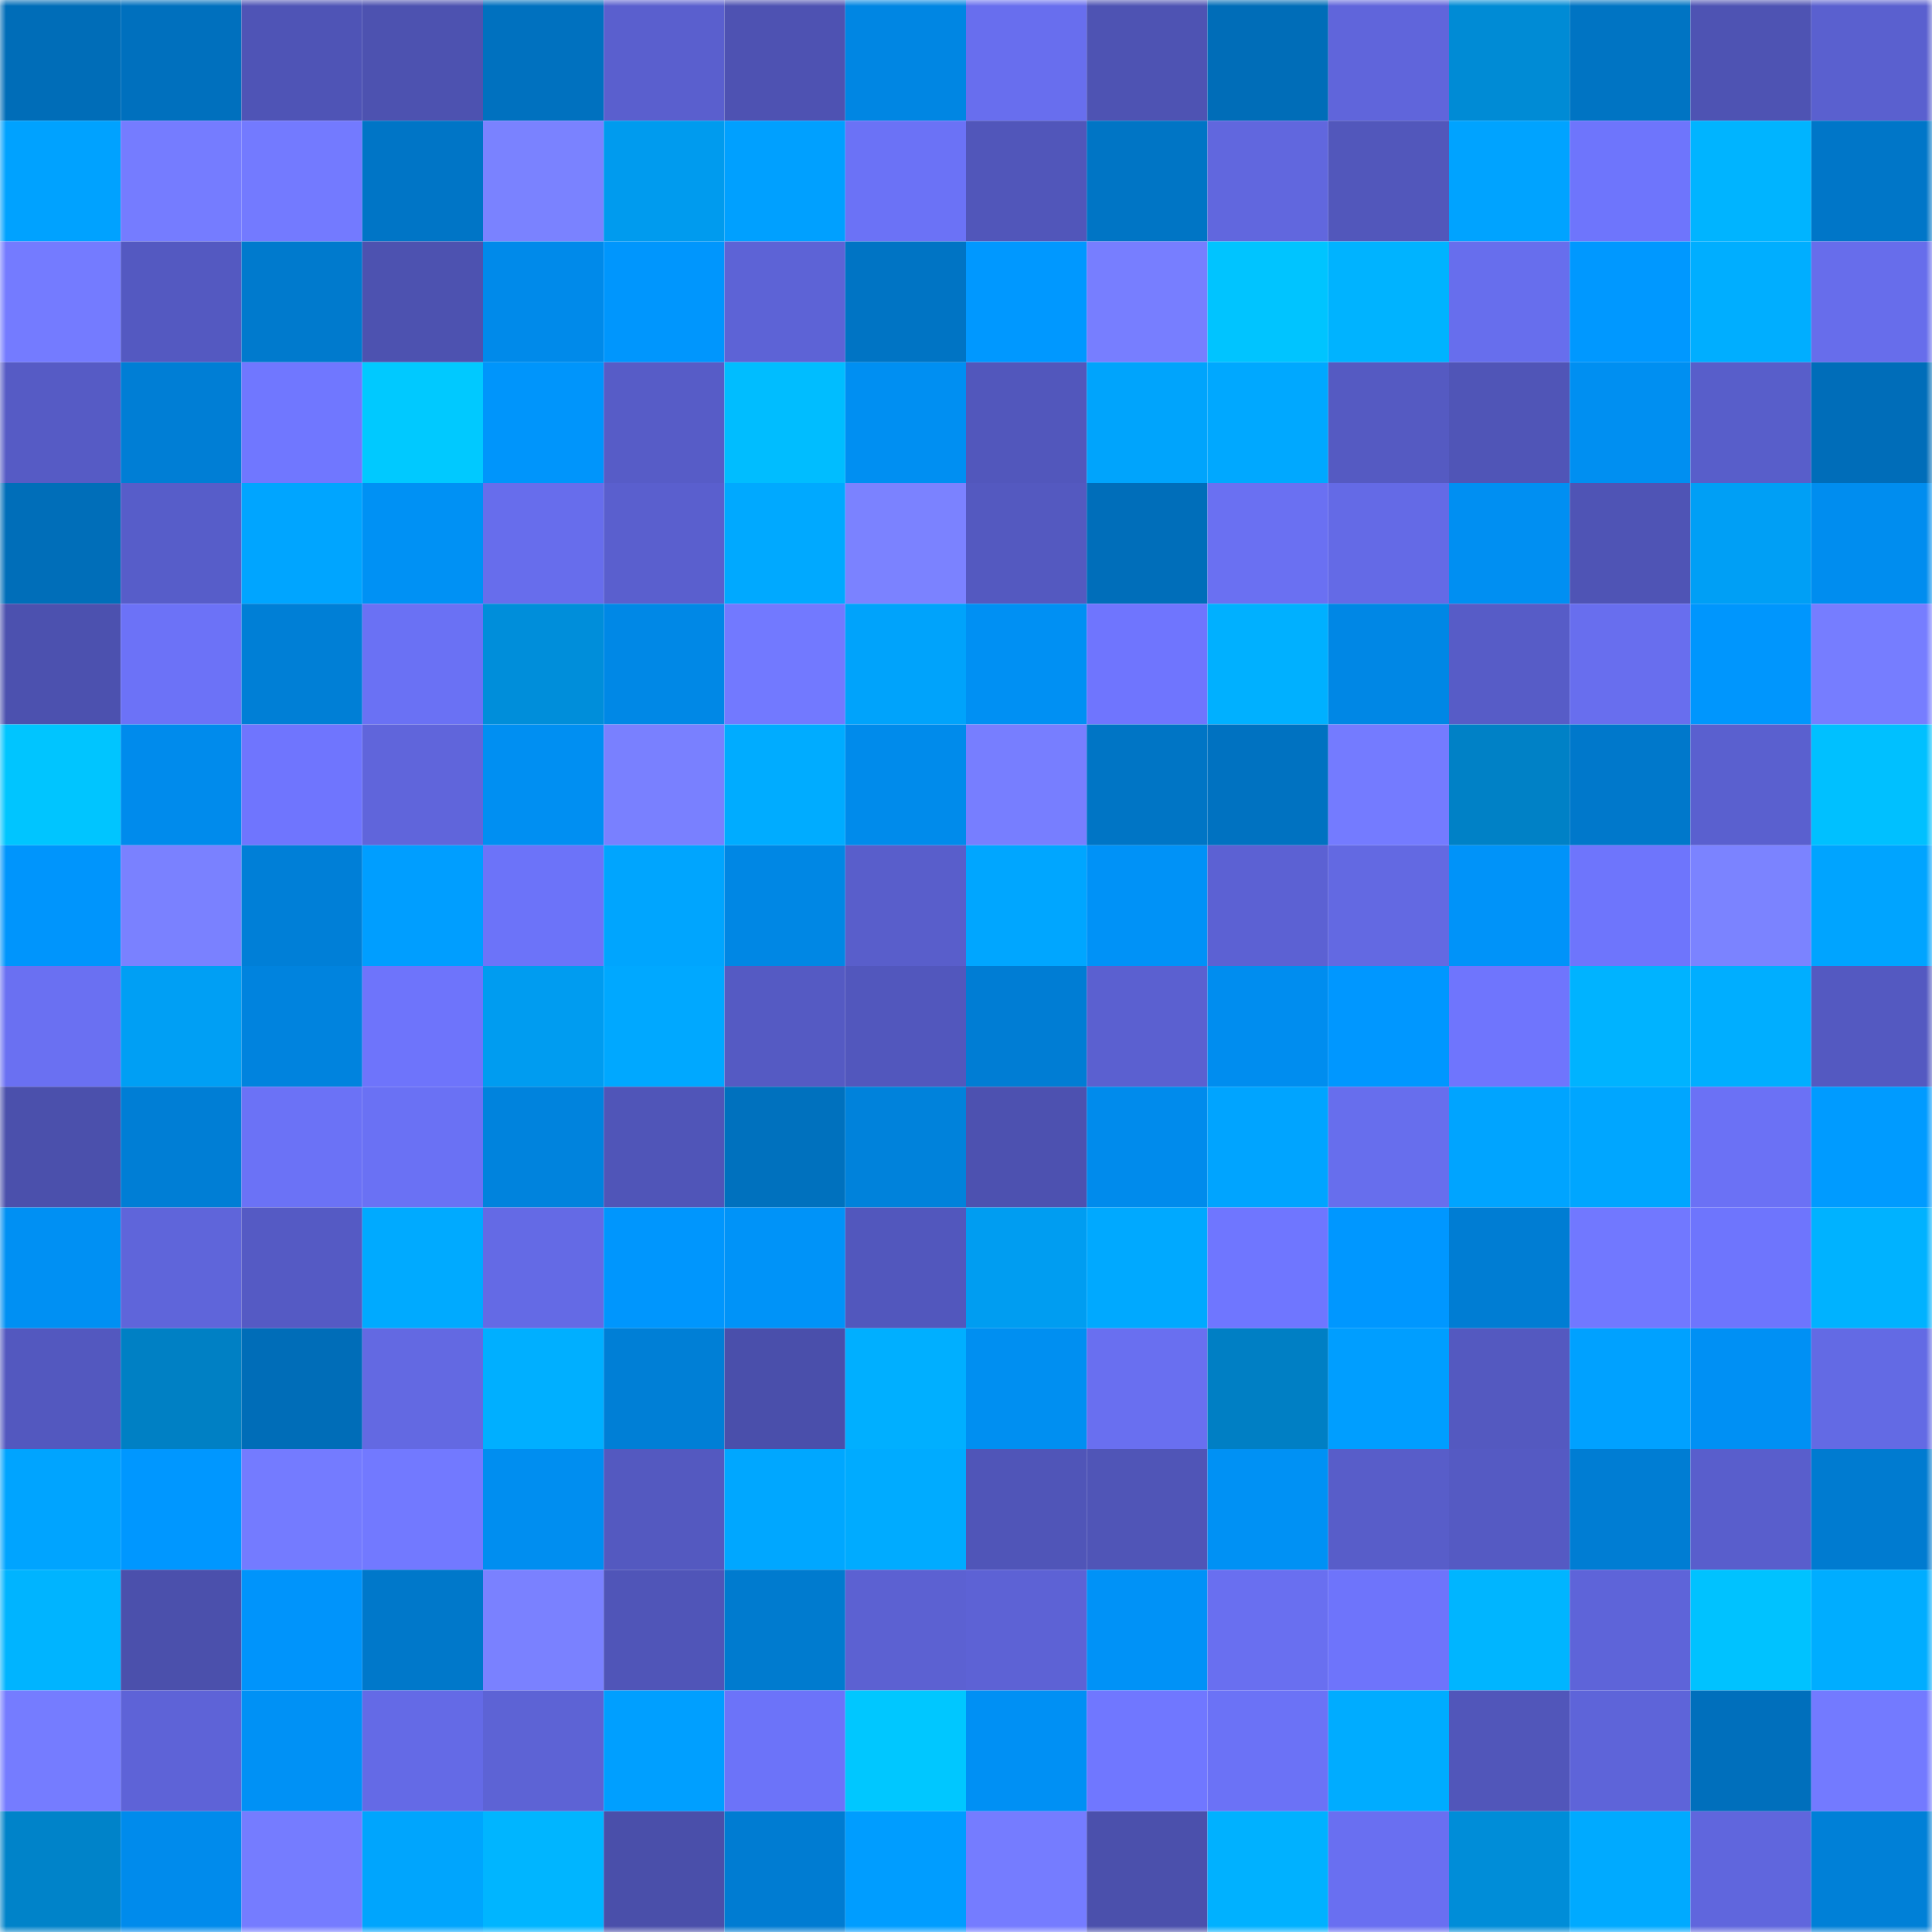 <svg viewBox="0 0 160 160" fill="none" role="img" xmlns="http://www.w3.org/2000/svg" width="240" height="240" name="ens%2Ctopcoinlist.eth"><mask id="1328267501" mask-type="alpha" maskUnits="userSpaceOnUse" x="0" y="0" width="160" height="160"><rect width="160" height="160" fill="#FFFFFF"></rect></mask><g mask="url(#1328267501)"><rect x="0" y="0" width="10" height="10" fill="#006db8"></rect><rect x="10" y="0" width="10" height="10" fill="#0070be"></rect><rect x="20" y="0" width="10" height="10" fill="#4f54b6"></rect><rect x="30" y="0" width="10" height="10" fill="#4d52b0"></rect><rect x="40" y="0" width="10" height="10" fill="#0071bf"></rect><rect x="50" y="0" width="10" height="10" fill="#5a5fce"></rect><rect x="60" y="0" width="10" height="10" fill="#4e52b2"></rect><rect x="70" y="0" width="10" height="10" fill="#0086e3"></rect><rect x="80" y="0" width="10" height="10" fill="#686eee"></rect><rect x="90" y="0" width="10" height="10" fill="#4e53b3"></rect><rect x="100" y="0" width="10" height="10" fill="#006db8"></rect><rect x="110" y="0" width="10" height="10" fill="#6065db"></rect><rect x="120" y="0" width="10" height="10" fill="#008bd5"></rect><rect x="130" y="0" width="10" height="10" fill="#0074c3"></rect><rect x="140" y="0" width="10" height="10" fill="#4e53b3"></rect><rect x="150" y="0" width="10" height="10" fill="#5a60cf"></rect><rect x="0" y="10" width="10" height="10" fill="#00a2ff"></rect><rect x="10" y="10" width="10" height="10" fill="#757cff"></rect><rect x="20" y="10" width="10" height="10" fill="#737aff"></rect><rect x="30" y="10" width="10" height="10" fill="#0075c6"></rect><rect x="40" y="10" width="10" height="10" fill="#7a82ff"></rect><rect x="50" y="10" width="10" height="10" fill="#009bee"></rect><rect x="60" y="10" width="10" height="10" fill="#00a0ff"></rect><rect x="70" y="10" width="10" height="10" fill="#6b72f6"></rect><rect x="80" y="10" width="10" height="10" fill="#5156ba"></rect><rect x="90" y="10" width="10" height="10" fill="#0075c5"></rect><rect x="100" y="10" width="10" height="10" fill="#6167de"></rect><rect x="110" y="10" width="10" height="10" fill="#5257bb"></rect><rect x="120" y="10" width="10" height="10" fill="#00a3ff"></rect><rect x="130" y="10" width="10" height="10" fill="#6e75fc"></rect><rect x="140" y="10" width="10" height="10" fill="#00b4ff"></rect><rect x="150" y="10" width="10" height="10" fill="#0076c8"></rect><rect x="0" y="20" width="10" height="10" fill="#747bff"></rect><rect x="10" y="20" width="10" height="10" fill="#5459c1"></rect><rect x="20" y="20" width="10" height="10" fill="#007acd"></rect><rect x="30" y="20" width="10" height="10" fill="#4d52b0"></rect><rect x="40" y="20" width="10" height="10" fill="#008aea"></rect><rect x="50" y="20" width="10" height="10" fill="#0096fd"></rect><rect x="60" y="20" width="10" height="10" fill="#5d63d6"></rect><rect x="70" y="20" width="10" height="10" fill="#0074c4"></rect><rect x="80" y="20" width="10" height="10" fill="#0098ff"></rect><rect x="90" y="20" width="10" height="10" fill="#777eff"></rect><rect x="100" y="20" width="10" height="10" fill="#00c4ff"></rect><rect x="110" y="20" width="10" height="10" fill="#00b3ff"></rect><rect x="120" y="20" width="10" height="10" fill="#676eed"></rect><rect x="130" y="20" width="10" height="10" fill="#0098ff"></rect><rect x="140" y="20" width="10" height="10" fill="#00aeff"></rect><rect x="150" y="20" width="10" height="10" fill="#676deb"></rect><rect x="0" y="30" width="10" height="10" fill="#565bc5"></rect><rect x="10" y="30" width="10" height="10" fill="#007ed5"></rect><rect x="20" y="30" width="10" height="10" fill="#7077ff"></rect><rect x="30" y="30" width="10" height="10" fill="#00c9ff"></rect><rect x="40" y="30" width="10" height="10" fill="#0095fb"></rect><rect x="50" y="30" width="10" height="10" fill="#575cc7"></rect><rect x="60" y="30" width="10" height="10" fill="#00bdff"></rect><rect x="70" y="30" width="10" height="10" fill="#008ff2"></rect><rect x="80" y="30" width="10" height="10" fill="#5257bc"></rect><rect x="90" y="30" width="10" height="10" fill="#00a4fc"></rect><rect x="100" y="30" width="10" height="10" fill="#00a8ff"></rect><rect x="110" y="30" width="10" height="10" fill="#555ac2"></rect><rect x="120" y="30" width="10" height="10" fill="#5055b7"></rect><rect x="130" y="30" width="10" height="10" fill="#008ff1"></rect><rect x="140" y="30" width="10" height="10" fill="#585eca"></rect><rect x="150" y="30" width="10" height="10" fill="#006db9"></rect><rect x="0" y="40" width="10" height="10" fill="#006eb9"></rect><rect x="10" y="40" width="10" height="10" fill="#575dc9"></rect><rect x="20" y="40" width="10" height="10" fill="#00a5ff"></rect><rect x="30" y="40" width="10" height="10" fill="#0091f4"></rect><rect x="40" y="40" width="10" height="10" fill="#676dec"></rect><rect x="50" y="40" width="10" height="10" fill="#5a5fce"></rect><rect x="60" y="40" width="10" height="10" fill="#00a9ff"></rect><rect x="70" y="40" width="10" height="10" fill="#7b82ff"></rect><rect x="80" y="40" width="10" height="10" fill="#5459c0"></rect><rect x="90" y="40" width="10" height="10" fill="#006eba"></rect><rect x="100" y="40" width="10" height="10" fill="#6a70f2"></rect><rect x="110" y="40" width="10" height="10" fill="#646ae6"></rect><rect x="120" y="40" width="10" height="10" fill="#008ff2"></rect><rect x="130" y="40" width="10" height="10" fill="#4f54b5"></rect><rect x="140" y="40" width="10" height="10" fill="#009ff5"></rect><rect x="150" y="40" width="10" height="10" fill="#008def"></rect><rect x="0" y="50" width="10" height="10" fill="#4c51af"></rect><rect x="10" y="50" width="10" height="10" fill="#6c72f7"></rect><rect x="20" y="50" width="10" height="10" fill="#007fd6"></rect><rect x="30" y="50" width="10" height="10" fill="#6a71f4"></rect><rect x="40" y="50" width="10" height="10" fill="#008eda"></rect><rect x="50" y="50" width="10" height="10" fill="#0088e6"></rect><rect x="60" y="50" width="10" height="10" fill="#7279ff"></rect><rect x="70" y="50" width="10" height="10" fill="#00a3fb"></rect><rect x="80" y="50" width="10" height="10" fill="#0090f3"></rect><rect x="90" y="50" width="10" height="10" fill="#6f75fe"></rect><rect x="100" y="50" width="10" height="10" fill="#00b0ff"></rect><rect x="110" y="50" width="10" height="10" fill="#0087e5"></rect><rect x="120" y="50" width="10" height="10" fill="#575cc7"></rect><rect x="130" y="50" width="10" height="10" fill="#686eee"></rect><rect x="140" y="50" width="10" height="10" fill="#0096fd"></rect><rect x="150" y="50" width="10" height="10" fill="#767dff"></rect><rect x="0" y="60" width="10" height="10" fill="#00c5ff"></rect><rect x="10" y="60" width="10" height="10" fill="#008bec"></rect><rect x="20" y="60" width="10" height="10" fill="#6f75fe"></rect><rect x="30" y="60" width="10" height="10" fill="#6065db"></rect><rect x="40" y="60" width="10" height="10" fill="#008ff2"></rect><rect x="50" y="60" width="10" height="10" fill="#7980ff"></rect><rect x="60" y="60" width="10" height="10" fill="#00acff"></rect><rect x="70" y="60" width="10" height="10" fill="#008beb"></rect><rect x="80" y="60" width="10" height="10" fill="#777eff"></rect><rect x="90" y="60" width="10" height="10" fill="#0075c5"></rect><rect x="100" y="60" width="10" height="10" fill="#0072c1"></rect><rect x="110" y="60" width="10" height="10" fill="#747bff"></rect><rect x="120" y="60" width="10" height="10" fill="#0081c6"></rect><rect x="130" y="60" width="10" height="10" fill="#0078cb"></rect><rect x="140" y="60" width="10" height="10" fill="#5a60cf"></rect><rect x="150" y="60" width="10" height="10" fill="#00c0ff"></rect><rect x="0" y="70" width="10" height="10" fill="#0095fc"></rect><rect x="10" y="70" width="10" height="10" fill="#7a81ff"></rect><rect x="20" y="70" width="10" height="10" fill="#007fd7"></rect><rect x="30" y="70" width="10" height="10" fill="#009eff"></rect><rect x="40" y="70" width="10" height="10" fill="#6c73f9"></rect><rect x="50" y="70" width="10" height="10" fill="#00a5fe"></rect><rect x="60" y="70" width="10" height="10" fill="#0087e4"></rect><rect x="70" y="70" width="10" height="10" fill="#595ecb"></rect><rect x="80" y="70" width="10" height="10" fill="#00a6ff"></rect><rect x="90" y="70" width="10" height="10" fill="#0092f7"></rect><rect x="100" y="70" width="10" height="10" fill="#5c61d3"></rect><rect x="110" y="70" width="10" height="10" fill="#6369e2"></rect><rect x="120" y="70" width="10" height="10" fill="#0093f9"></rect><rect x="130" y="70" width="10" height="10" fill="#6e75fc"></rect><rect x="140" y="70" width="10" height="10" fill="#7b83ff"></rect><rect x="150" y="70" width="10" height="10" fill="#00a4ff"></rect><rect x="0" y="80" width="10" height="10" fill="#6a70f2"></rect><rect x="10" y="80" width="10" height="10" fill="#009ff4"></rect><rect x="20" y="80" width="10" height="10" fill="#0083de"></rect><rect x="30" y="80" width="10" height="10" fill="#6e74fb"></rect><rect x="40" y="80" width="10" height="10" fill="#009cf0"></rect><rect x="50" y="80" width="10" height="10" fill="#00a8ff"></rect><rect x="60" y="80" width="10" height="10" fill="#555ac3"></rect><rect x="70" y="80" width="10" height="10" fill="#5257bd"></rect><rect x="80" y="80" width="10" height="10" fill="#007dd4"></rect><rect x="90" y="80" width="10" height="10" fill="#5b60d0"></rect><rect x="100" y="80" width="10" height="10" fill="#008def"></rect><rect x="110" y="80" width="10" height="10" fill="#0097ff"></rect><rect x="120" y="80" width="10" height="10" fill="#6f75fd"></rect><rect x="130" y="80" width="10" height="10" fill="#00b3ff"></rect><rect x="140" y="80" width="10" height="10" fill="#00aeff"></rect><rect x="150" y="80" width="10" height="10" fill="#5459c1"></rect><rect x="0" y="90" width="10" height="10" fill="#4b50ac"></rect><rect x="10" y="90" width="10" height="10" fill="#007ed5"></rect><rect x="20" y="90" width="10" height="10" fill="#6b72f6"></rect><rect x="30" y="90" width="10" height="10" fill="#6a71f4"></rect><rect x="40" y="90" width="10" height="10" fill="#0083dd"></rect><rect x="50" y="90" width="10" height="10" fill="#5055b8"></rect><rect x="60" y="90" width="10" height="10" fill="#0071be"></rect><rect x="70" y="90" width="10" height="10" fill="#0082db"></rect><rect x="80" y="90" width="10" height="10" fill="#4d51b0"></rect><rect x="90" y="90" width="10" height="10" fill="#008bec"></rect><rect x="100" y="90" width="10" height="10" fill="#00a4ff"></rect><rect x="110" y="90" width="10" height="10" fill="#676eed"></rect><rect x="120" y="90" width="10" height="10" fill="#00a4ff"></rect><rect x="130" y="90" width="10" height="10" fill="#00a6ff"></rect><rect x="140" y="90" width="10" height="10" fill="#6b71f5"></rect><rect x="150" y="90" width="10" height="10" fill="#009bff"></rect><rect x="0" y="100" width="10" height="10" fill="#0090f3"></rect><rect x="10" y="100" width="10" height="10" fill="#5f65da"></rect><rect x="20" y="100" width="10" height="10" fill="#555ac4"></rect><rect x="30" y="100" width="10" height="10" fill="#00aaff"></rect><rect x="40" y="100" width="10" height="10" fill="#646ae5"></rect><rect x="50" y="100" width="10" height="10" fill="#0096fd"></rect><rect x="60" y="100" width="10" height="10" fill="#0093f8"></rect><rect x="70" y="100" width="10" height="10" fill="#5257bd"></rect><rect x="80" y="100" width="10" height="10" fill="#009df1"></rect><rect x="90" y="100" width="10" height="10" fill="#00a9ff"></rect><rect x="100" y="100" width="10" height="10" fill="#6f76ff"></rect><rect x="110" y="100" width="10" height="10" fill="#0097ff"></rect><rect x="120" y="100" width="10" height="10" fill="#007dd3"></rect><rect x="130" y="100" width="10" height="10" fill="#7178ff"></rect><rect x="140" y="100" width="10" height="10" fill="#6e75fd"></rect><rect x="150" y="100" width="10" height="10" fill="#00b2ff"></rect><rect x="0" y="110" width="10" height="10" fill="#5358bf"></rect><rect x="10" y="110" width="10" height="10" fill="#0080c4"></rect><rect x="20" y="110" width="10" height="10" fill="#006db8"></rect><rect x="30" y="110" width="10" height="10" fill="#6369e2"></rect><rect x="40" y="110" width="10" height="10" fill="#00afff"></rect><rect x="50" y="110" width="10" height="10" fill="#007fd6"></rect><rect x="60" y="110" width="10" height="10" fill="#4a4fab"></rect><rect x="70" y="110" width="10" height="10" fill="#00afff"></rect><rect x="80" y="110" width="10" height="10" fill="#008ff1"></rect><rect x="90" y="110" width="10" height="10" fill="#696ff0"></rect><rect x="100" y="110" width="10" height="10" fill="#007fc4"></rect><rect x="110" y="110" width="10" height="10" fill="#009eff"></rect><rect x="120" y="110" width="10" height="10" fill="#5459c0"></rect><rect x="130" y="110" width="10" height="10" fill="#00a1ff"></rect><rect x="140" y="110" width="10" height="10" fill="#0090f4"></rect><rect x="150" y="110" width="10" height="10" fill="#636ae4"></rect><rect x="0" y="120" width="10" height="10" fill="#00a4ff"></rect><rect x="10" y="120" width="10" height="10" fill="#0097ff"></rect><rect x="20" y="120" width="10" height="10" fill="#747bff"></rect><rect x="30" y="120" width="10" height="10" fill="#7279ff"></rect><rect x="40" y="120" width="10" height="10" fill="#008ef0"></rect><rect x="50" y="120" width="10" height="10" fill="#5459c0"></rect><rect x="60" y="120" width="10" height="10" fill="#00a7ff"></rect><rect x="70" y="120" width="10" height="10" fill="#00abff"></rect><rect x="80" y="120" width="10" height="10" fill="#5055b8"></rect><rect x="90" y="120" width="10" height="10" fill="#5055b7"></rect><rect x="100" y="120" width="10" height="10" fill="#0091f4"></rect><rect x="110" y="120" width="10" height="10" fill="#585dc9"></rect><rect x="120" y="120" width="10" height="10" fill="#555ac3"></rect><rect x="130" y="120" width="10" height="10" fill="#007dd3"></rect><rect x="140" y="120" width="10" height="10" fill="#595ecc"></rect><rect x="150" y="120" width="10" height="10" fill="#007bd0"></rect><rect x="0" y="130" width="10" height="10" fill="#00b4ff"></rect><rect x="10" y="130" width="10" height="10" fill="#4b50ac"></rect><rect x="20" y="130" width="10" height="10" fill="#0094fb"></rect><rect x="30" y="130" width="10" height="10" fill="#0078ca"></rect><rect x="40" y="130" width="10" height="10" fill="#7a81ff"></rect><rect x="50" y="130" width="10" height="10" fill="#5055b8"></rect><rect x="60" y="130" width="10" height="10" fill="#007bcf"></rect><rect x="70" y="130" width="10" height="10" fill="#5c61d2"></rect><rect x="80" y="130" width="10" height="10" fill="#5d62d5"></rect><rect x="90" y="130" width="10" height="10" fill="#0092f7"></rect><rect x="100" y="130" width="10" height="10" fill="#696ff0"></rect><rect x="110" y="130" width="10" height="10" fill="#6e74fb"></rect><rect x="120" y="130" width="10" height="10" fill="#00b5ff"></rect><rect x="130" y="130" width="10" height="10" fill="#5e64d9"></rect><rect x="140" y="130" width="10" height="10" fill="#00c2ff"></rect><rect x="150" y="130" width="10" height="10" fill="#00adff"></rect><rect x="0" y="140" width="10" height="10" fill="#757cff"></rect><rect x="10" y="140" width="10" height="10" fill="#5e63d7"></rect><rect x="20" y="140" width="10" height="10" fill="#0091f5"></rect><rect x="30" y="140" width="10" height="10" fill="#646ae6"></rect><rect x="40" y="140" width="10" height="10" fill="#5d63d5"></rect><rect x="50" y="140" width="10" height="10" fill="#009fff"></rect><rect x="60" y="140" width="10" height="10" fill="#6c73f9"></rect><rect x="70" y="140" width="10" height="10" fill="#00c7ff"></rect><rect x="80" y="140" width="10" height="10" fill="#0090f4"></rect><rect x="90" y="140" width="10" height="10" fill="#7077ff"></rect><rect x="100" y="140" width="10" height="10" fill="#6b72f6"></rect><rect x="110" y="140" width="10" height="10" fill="#00acff"></rect><rect x="120" y="140" width="10" height="10" fill="#5156ba"></rect><rect x="130" y="140" width="10" height="10" fill="#5e64d9"></rect><rect x="140" y="140" width="10" height="10" fill="#006fbc"></rect><rect x="150" y="140" width="10" height="10" fill="#737aff"></rect><rect x="0" y="150" width="10" height="10" fill="#0083c9"></rect><rect x="10" y="150" width="10" height="10" fill="#008bec"></rect><rect x="20" y="150" width="10" height="10" fill="#757cff"></rect><rect x="30" y="150" width="10" height="10" fill="#00a5fd"></rect><rect x="40" y="150" width="10" height="10" fill="#00b5ff"></rect><rect x="50" y="150" width="10" height="10" fill="#4a4faa"></rect><rect x="60" y="150" width="10" height="10" fill="#007cd2"></rect><rect x="70" y="150" width="10" height="10" fill="#009dff"></rect><rect x="80" y="150" width="10" height="10" fill="#757cff"></rect><rect x="90" y="150" width="10" height="10" fill="#4b50ac"></rect><rect x="100" y="150" width="10" height="10" fill="#00b1ff"></rect><rect x="110" y="150" width="10" height="10" fill="#696ff1"></rect><rect x="120" y="150" width="10" height="10" fill="#008dd8"></rect><rect x="130" y="150" width="10" height="10" fill="#00aaff"></rect><rect x="140" y="150" width="10" height="10" fill="#6066dd"></rect><rect x="150" y="150" width="10" height="10" fill="#0080d7"></rect></g></svg>